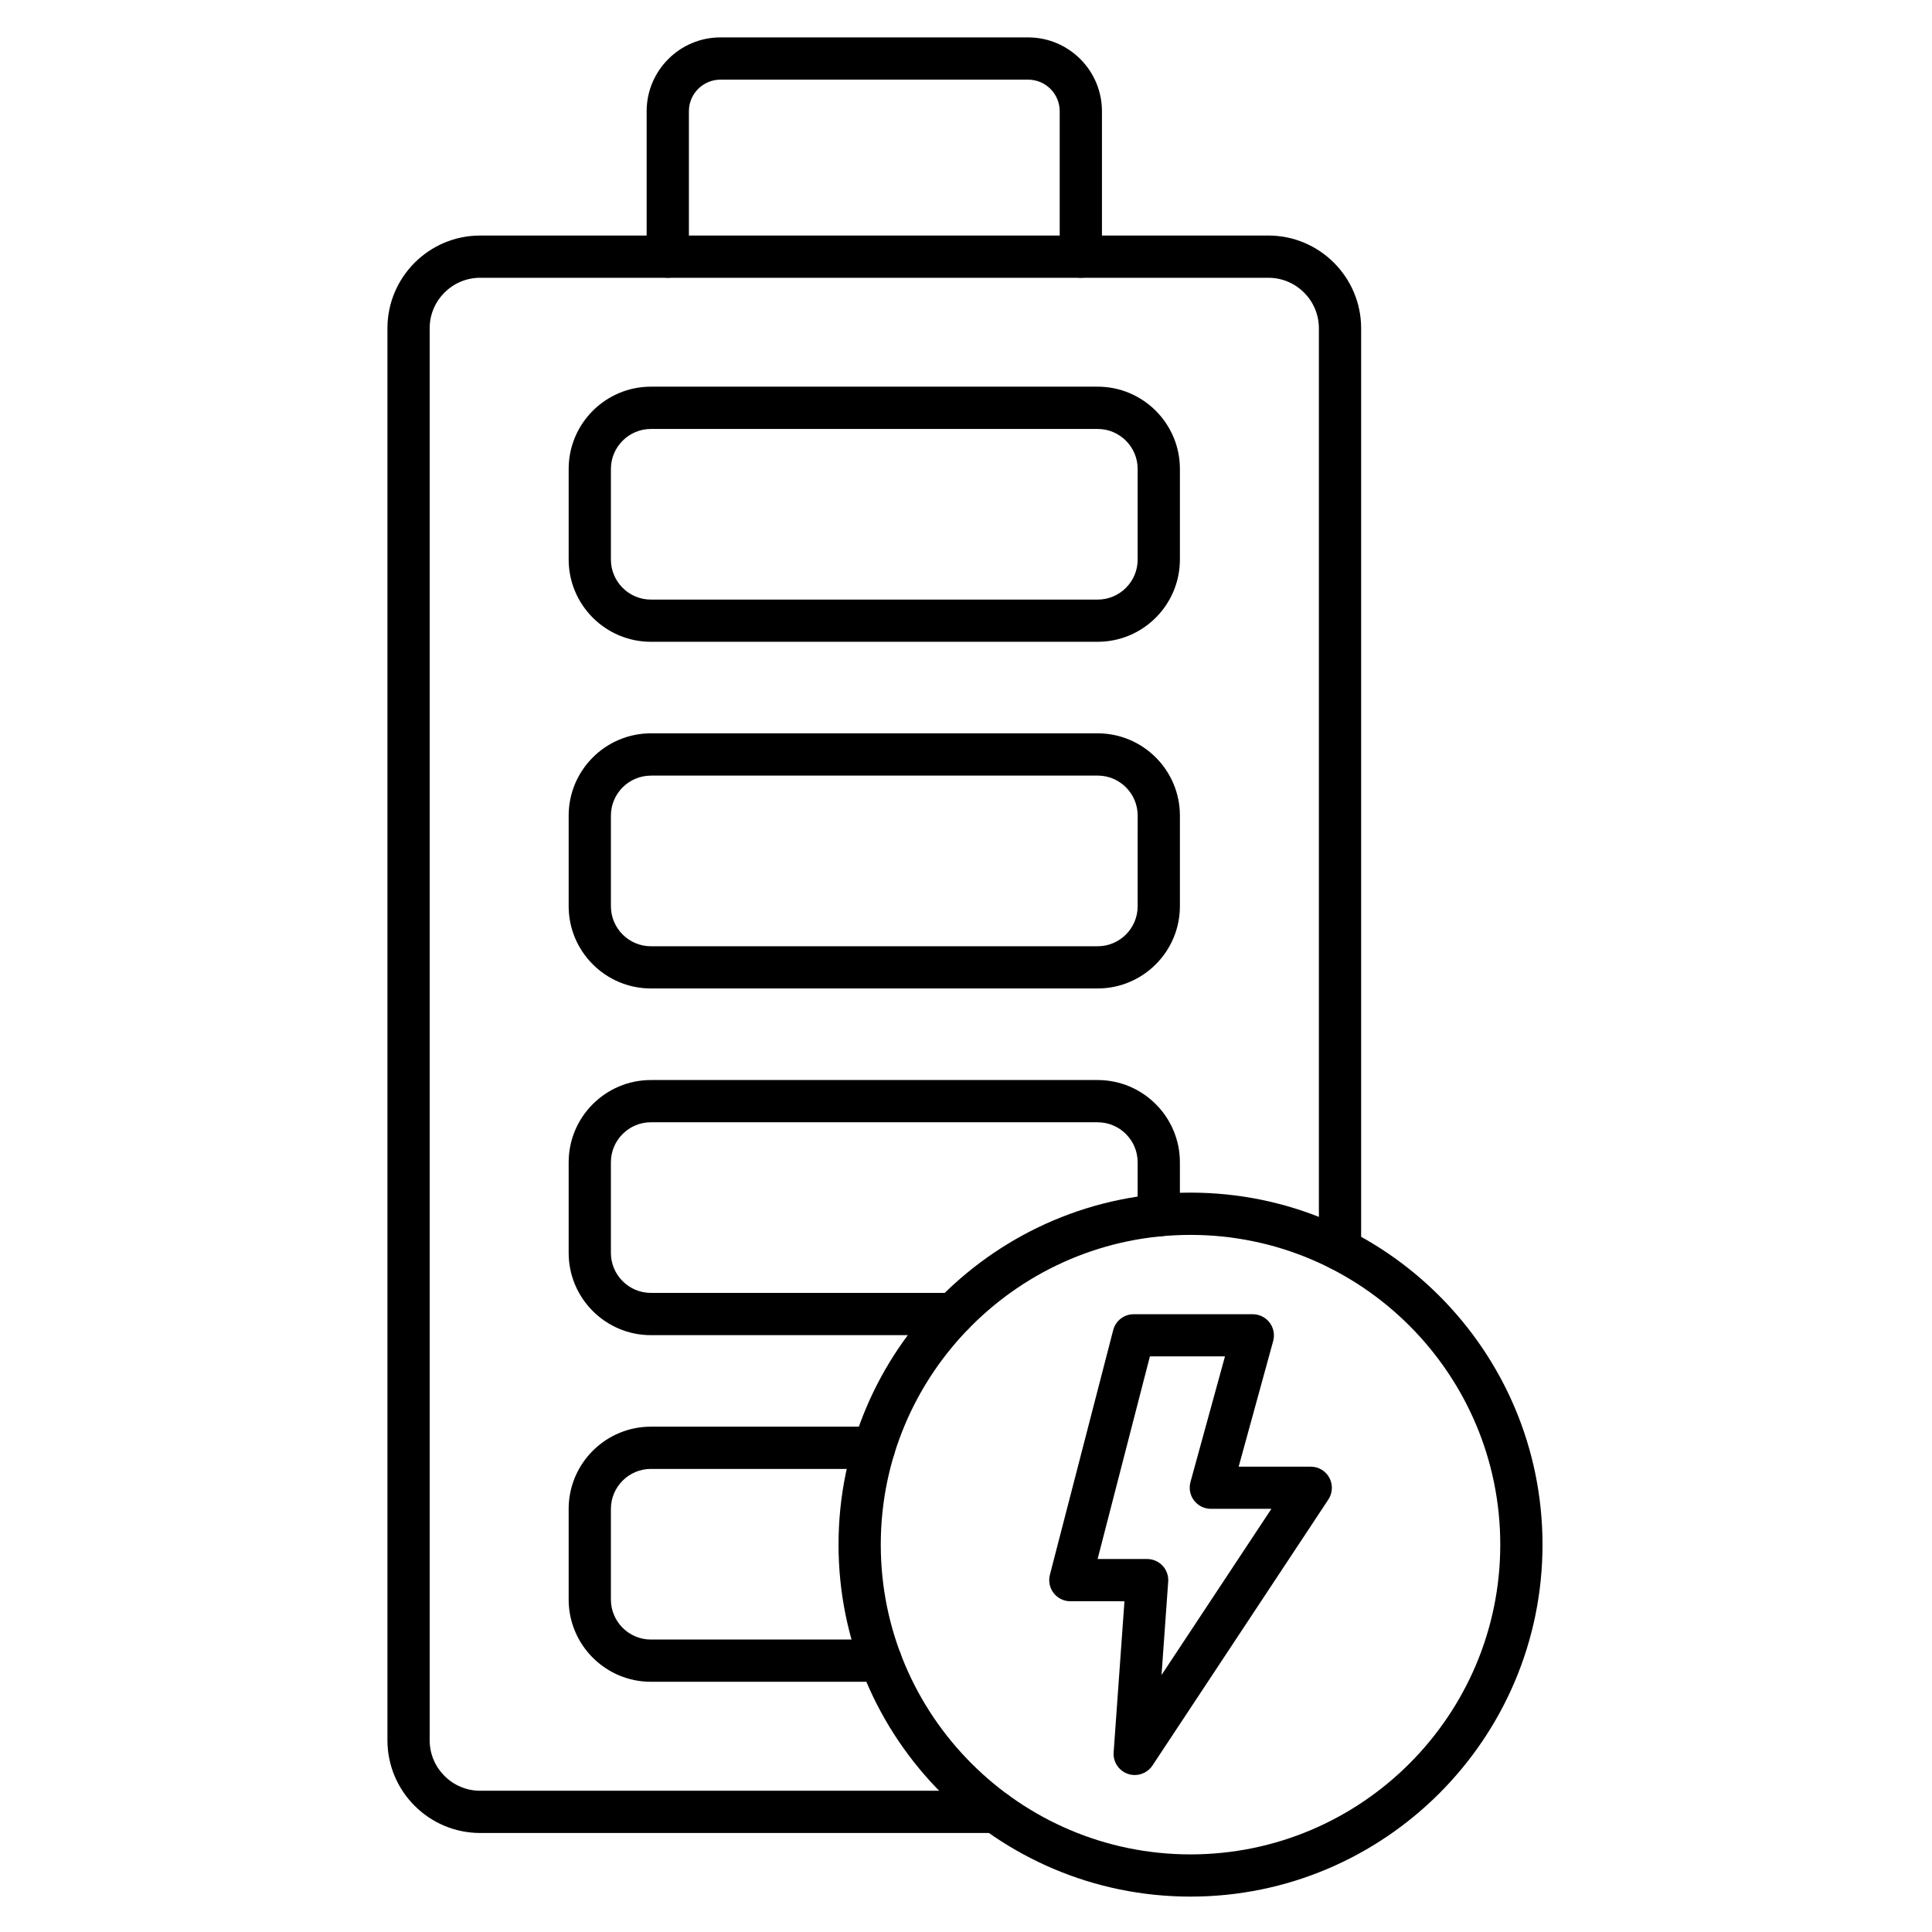 <?xml version="1.0" encoding="UTF-8"?>
<!-- Uploaded to: SVG Repo, www.svgrepo.com, Generator: SVG Repo Mixer Tools -->
<svg fill="#000000" width="800px" height="800px" version="1.1" viewBox="144 144 512 512" xmlns="http://www.w3.org/2000/svg">
 <g>
  <path d="m407.81 629.76h-136.55c-13.559 0-24.586-11.027-24.586-24.586v-374.17c0-13.559 11.027-24.586 24.586-24.586h208.87c13.559 0 24.586 11.027 24.586 24.586v244.1c0 3.09-2.508 5.598-5.598 5.598-3.09 0-5.598-2.508-5.598-5.598v-244.1c0-7.391-6-13.391-13.391-13.391h-208.87c-7.391 0-13.391 6-13.391 13.391v374.17c0 7.391 6 13.391 13.391 13.391h136.55c3.09 0 5.598 2.508 5.598 5.598s-2.508 5.598-5.598 5.598z"/>
  <path d="m430.43 217.61c-3.09 0-5.598-2.508-5.598-5.598v-38.539c0-4.613-3.75-8.363-8.363-8.363h-81.539c-4.613 0-8.363 3.75-8.363 8.363v38.535c0 3.09-2.508 5.598-5.598 5.598s-5.598-2.508-5.598-5.598v-38.535c0-10.781 8.777-19.559 19.559-19.559h81.539c10.781 0 19.559 8.777 19.559 19.559v38.535c0 3.094-2.508 5.602-5.598 5.602z"/>
  <path d="m434.89 314.08h-118.39c-12.012 0-21.797-9.773-21.797-21.797v-24.016c0-12.012 9.773-21.797 21.797-21.797h118.39c12.012 0 21.797 9.773 21.797 21.797v24.016c-0.008 12.023-9.781 21.797-21.797 21.797zm-118.39-56.402c-5.844 0-10.602 4.758-10.602 10.602v24.016c0 5.844 4.758 10.602 10.602 10.602h118.39c5.844 0 10.602-4.758 10.602-10.602v-24.016c0-5.844-4.758-10.602-10.602-10.602h-118.39z"/>
  <path d="m434.89 405.95h-118.39c-12.012 0-21.797-9.773-21.797-21.797v-24.016c0-12.012 9.773-21.797 21.797-21.797h118.39c12.012 0 21.797 9.773 21.797 21.797v24.016c-0.008 12.023-9.781 21.797-21.797 21.797zm-118.39-56.402c-5.844 0-10.602 4.758-10.602 10.602v24.016c0 5.844 4.758 10.602 10.602 10.602h118.39c5.844 0 10.602-4.758 10.602-10.602l0.004-24.027c0-5.844-4.758-10.602-10.602-10.602h-118.4z"/>
  <path d="m396.65 497.83h-80.152c-12.012 0-21.797-9.773-21.797-21.797v-24.016c0-12.012 9.773-21.797 21.797-21.797h118.39c12.012 0 21.797 9.773 21.797 21.797v14.051c0 3.09-2.508 5.598-5.598 5.598s-5.598-2.508-5.598-5.598v-14.051c0-5.844-4.758-10.602-10.602-10.602l-118.39-0.004c-5.844 0-10.602 4.758-10.602 10.602v24.016c0 5.844 4.758 10.602 10.602 10.602h80.152c3.09 0 5.598 2.508 5.598 5.598 0 3.094-2.508 5.602-5.598 5.602z"/>
  <path d="m377.38 589.69h-60.883c-12.012 0-21.797-9.773-21.797-21.797v-24.016c0-12.012 9.773-21.797 21.797-21.797h59.148c3.09 0 5.598 2.508 5.598 5.598 0 3.09-2.508 5.598-5.598 5.598h-59.148c-5.844 0-10.602 4.758-10.602 10.602v24.016c0 5.844 4.758 10.602 10.602 10.602h60.883c3.09 0 5.598 2.508 5.598 5.598s-2.508 5.598-5.598 5.598z"/>
  <path d="m444.71 614.4c-0.605 0-1.211-0.102-1.801-0.301-2.406-0.816-3.965-3.156-3.785-5.699l2.867-40.047-14.344-0.004c-1.734 0-3.371-0.805-4.422-2.172-1.062-1.367-1.422-3.156-0.996-4.824l16.781-64.867c0.637-2.473 2.867-4.199 5.418-4.199h31.57c1.746 0 3.391 0.816 4.457 2.207 1.062 1.387 1.41 3.191 0.953 4.883l-9.148 33.309h19.109c2.059 0 3.953 1.129 4.926 2.945 0.973 1.812 0.875 4.019-0.258 5.742l-46.641 70.535c-1.07 1.586-2.84 2.492-4.688 2.492zm-9.832-57.246h13.121c1.555 0 3.035 0.648 4.098 1.781 1.062 1.141 1.602 2.664 1.488 4.211l-1.77 24.754 29.121-44.043h-16.043c-1.746 0-3.391-0.816-4.457-2.207-1.062-1.387-1.41-3.191-0.953-4.883l9.148-33.309h-19.895z"/>
  <path d="m459.5 646.62c-51.434 0-93.281-41.852-93.281-93.281 0-51.434 41.852-93.281 93.281-93.281 51.434 0 93.281 41.852 93.281 93.281 0.004 51.434-41.848 93.281-93.281 93.281zm0-175.36c-45.266 0-82.086 36.824-82.086 82.086 0 45.266 36.824 82.086 82.086 82.086 45.266 0 82.086-36.824 82.086-82.086s-36.82-82.086-82.086-82.086z"/>
 </g>
</svg>